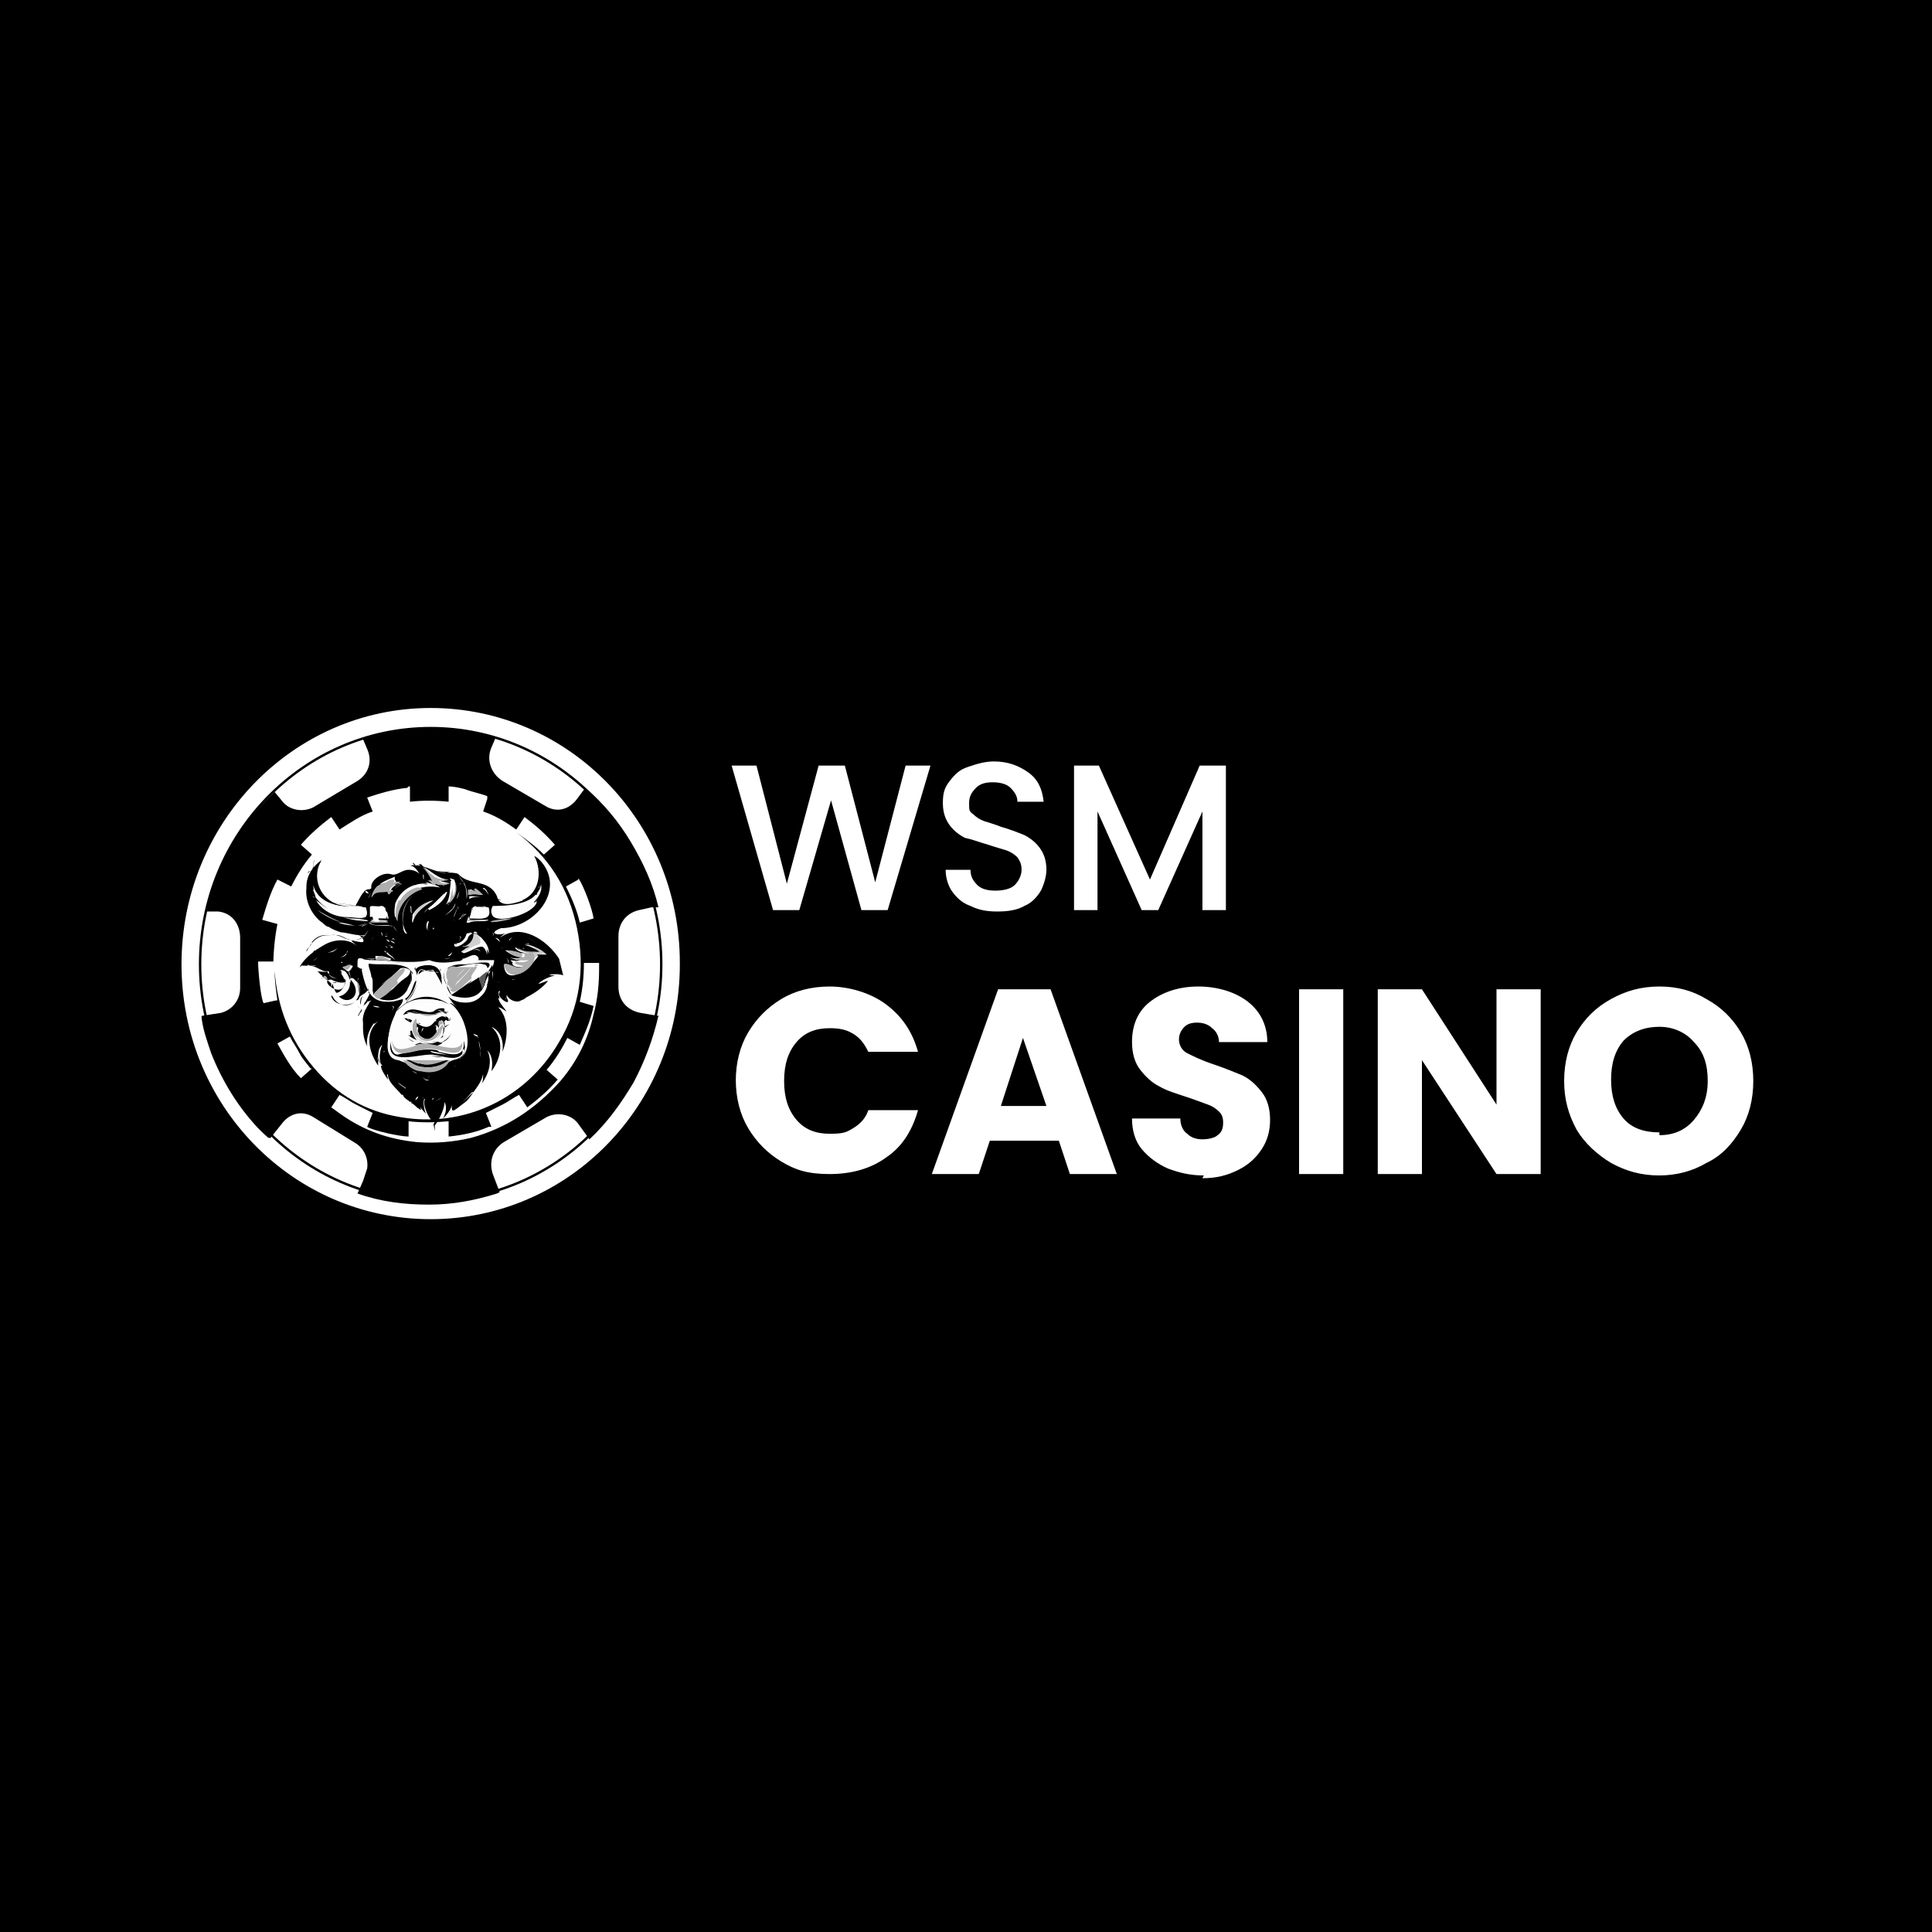 <svg width="400" height="400" viewBox="0 0 400 400" fill="none" xmlns="http://www.w3.org/2000/svg">
<rect width="400" height="400" fill="black"/>
<g clip-path="url(#clip0_9160_4276)">
<path d="M140.903 199.644C140.903 228.982 117.75 252.568 89.166 252.568C60.582 252.568 37.429 228.982 37.429 199.644C37.429 170.305 60.582 146.431 89.166 146.431C117.75 146.431 140.903 170.017 140.903 199.356V199.644Z" fill="white" stroke="black" stroke-width="0.3"/>
<path d="M102.886 247.103C98.312 248.542 93.739 249.405 88.88 249.405C83.735 249.405 78.875 248.829 74.016 247.103L75.159 244.515C75.445 243.652 75.731 242.789 76.017 241.926C76.303 239.913 75.445 237.899 73.73 236.749L64.869 231.284C62.583 229.845 60.01 230.421 58.295 232.722L56.008 235.598H55.722C55.722 235.886 53.436 233.585 53.436 233.585C49.148 228.983 46.004 223.805 43.717 218.052C42.86 215.464 42.002 213.163 41.716 210.574C41.716 210.382 41.812 210.286 42.002 210.286L45.718 209.711C48.005 209.136 49.72 207.122 49.72 204.534V194.179C49.72 191.302 48.005 189.001 45.146 188.714H42.574C43.431 184.687 44.861 181.235 46.29 178.071C48.862 172.894 52.578 168.004 56.866 163.977L58.295 165.703C59.724 167.716 62.583 168.292 64.869 167.141L74.016 161.676C76.303 160.238 77.16 157.649 76.017 155.06L75.159 153.047C84.306 150.171 93.453 150.171 102.6 152.759L101.743 154.773C100.599 157.362 101.743 160.238 104.029 161.676L112.89 166.853C115.177 168.292 117.75 167.716 119.465 165.415L121.18 163.114C124.896 166.278 128.04 170.017 130.612 174.332C133.185 178.647 135.186 182.961 136.329 187.851H134.9L132.327 188.426C129.755 189.001 128.04 191.015 128.04 193.891V204.246C128.04 207.122 129.755 209.136 132.613 209.711L136.043 210.286H136.329C135.186 215.176 133.471 219.778 131.184 224.093C128.612 228.407 125.753 232.434 122.037 235.886L119.751 232.722C118.321 230.708 115.463 230.133 113.176 231.284L104.315 236.461C102.028 237.899 101.171 240.488 102.028 243.077L103.458 246.816L102.886 247.103ZM84.306 163.114C81.448 163.402 78.59 164.265 76.017 165.128L77.16 168.004C74.588 168.867 72.587 170.305 70.3 171.743L68.585 169.155C66.299 170.88 64.012 172.894 62.297 174.907L64.584 176.921C62.868 178.934 61.439 181.235 60.296 183.536L57.438 182.098C56.008 184.687 55.151 187.563 54.293 190.44L57.438 191.302C56.866 194.179 56.58 197.343 56.58 200.219V199.069H53.436C53.436 201.082 54.007 206.835 54.579 207.698L57.152 207.122H57.438C57.152 205.109 56.866 203.095 56.866 201.082C57.438 208.56 60.01 215.176 64.869 220.929C69.729 226.681 75.731 230.133 82.877 231.284C96.026 233.585 108.889 227.544 115.749 215.751C120.036 208.56 121.18 200.507 119.465 192.165C117.75 183.824 113.462 177.208 106.888 172.319C108.889 173.757 110.889 175.195 112.605 176.921L114.891 174.907C112.89 172.606 110.889 170.88 108.603 169.155L106.888 171.743C104.887 170.305 102.6 168.867 100.028 168.004L100.885 165.415V164.84C99.456 164.265 97.741 163.977 96.312 163.402C95.168 163.114 94.025 162.827 92.882 162.827V165.991C90.023 165.703 87.451 165.703 84.878 165.991V162.827H84.592L84.306 163.114ZM101.171 233.297C98.598 234.448 95.74 235.023 92.882 235.31V232.147C89.737 232.434 87.165 232.434 84.592 232.147V235.31C82.877 235.31 77.446 234.16 76.017 233.297L77.16 230.421C76.017 229.845 74.874 229.27 73.73 228.695C72.587 228.12 71.444 227.257 70.3 226.681L68.585 229.27L70.586 230.708C75.445 234.16 80.591 235.886 86.307 236.461C90.023 236.749 93.739 236.461 97.455 235.598C104.887 233.585 110.889 229.558 116.035 223.805C119.465 219.778 121.751 215.176 122.895 209.999C123.752 206.835 124.038 203.671 124.038 200.507V199.356H120.894C120.894 202.233 120.608 204.821 120.036 207.41L122.895 208.273C122.323 211.149 121.18 213.738 120.036 216.327L117.464 214.888C116.32 217.19 114.891 219.491 113.176 221.504L115.463 223.517C113.462 225.819 111.461 227.544 109.174 229.27L107.459 226.681C106.316 227.257 105.173 228.12 104.029 228.695C102.886 229.27 101.743 229.845 100.599 230.421L101.743 233.297H101.171ZM64.298 221.216C63.44 220.066 62.583 219.203 62.011 218.052C61.439 216.902 60.582 215.751 60.01 214.601L57.438 216.039C58.867 218.628 60.296 221.216 62.297 223.23L64.584 221.216H64.298ZM119.751 182.098L117.178 183.536C118.321 185.837 119.465 188.426 120.036 191.015L122.895 190.152C122.609 188.138 120.894 183.536 119.751 181.81V182.098Z" fill="black"/>
<path d="M136.901 199.644C136.901 226.681 115.463 248.542 89.166 248.542C62.868 248.542 41.43 226.681 41.43 199.644C41.43 172.606 62.868 150.746 89.166 150.746C115.463 150.746 136.901 172.606 136.901 199.644Z" stroke="black" stroke-width="0.5"/>
<path d="M192.64 158.512L183.779 188.426H178.348L172.059 165.703L165.485 188.426H160.054L151.479 158.512H156.624L162.912 182.961L169.487 158.512H174.918L181.206 182.673L187.495 158.512H192.64ZM206.36 188.714C204.359 188.714 202.644 188.426 200.929 187.563C199.214 186.988 198.071 185.837 197.213 184.687C196.356 183.536 195.784 181.81 195.784 180.085H200.929C200.929 181.523 201.501 182.386 202.358 183.249C203.216 184.112 204.645 184.399 206.074 184.399C207.503 184.399 209.218 184.112 210.076 183.249C210.933 182.386 211.505 181.235 211.505 180.085C211.505 178.934 211.219 178.359 210.648 177.496C210.076 176.921 209.218 176.345 208.361 176.058C207.503 175.77 206.36 175.483 204.645 174.907C202.644 174.332 201.215 173.757 199.786 173.469C198.642 172.894 197.499 172.031 196.641 170.88C195.784 169.73 195.212 168.292 195.212 166.278C195.212 164.265 195.498 163.114 196.641 161.676C197.785 160.238 198.642 159.375 200.357 158.8C202.072 158.224 203.787 157.649 205.788 157.649C208.647 157.649 210.933 158.512 212.934 159.95C214.935 161.388 215.793 163.402 216.079 165.991H210.648C210.648 164.84 210.076 163.977 209.218 163.114C208.361 162.251 206.932 161.964 205.502 161.964C204.073 161.964 202.93 162.251 202.072 163.114C201.215 163.977 200.643 164.84 200.643 166.278C200.643 167.716 200.643 168.004 201.501 168.579C202.072 169.155 202.93 169.73 203.787 170.017C204.645 170.305 205.788 170.593 207.217 171.168C209.218 171.743 210.648 172.319 212.077 172.894C213.22 173.469 214.363 174.332 215.221 175.483C216.078 176.633 216.65 178.071 216.65 180.085C216.65 181.523 216.078 183.249 215.507 184.399C214.649 185.837 213.506 186.988 212.077 187.563C210.648 188.426 208.647 188.714 206.646 188.714H206.36ZM253.809 158.512V188.426H248.95V168.004L239.803 188.426H236.373L227.226 168.004V188.426H222.367V158.512H227.512L238.088 182.098L248.378 158.512H253.809ZM152.336 223.805C152.336 220.066 153.194 216.614 154.909 213.738C156.624 210.862 158.911 208.56 161.769 206.835C164.627 205.109 168.057 204.246 171.773 204.246C175.489 204.246 180.063 205.396 183.493 207.985C186.923 210.574 188.924 213.738 190.067 217.765H179.777C178.919 216.039 178.062 214.888 176.633 214.026C175.203 213.163 173.774 212.875 171.773 212.875C168.915 212.875 166.628 213.738 164.913 215.751C163.198 217.765 162.341 220.353 162.341 223.805C162.341 227.257 163.198 229.845 164.913 231.859C166.628 233.872 168.915 234.735 171.773 234.735C174.632 234.735 175.203 234.448 176.633 233.585C178.062 232.722 179.205 231.571 179.777 229.845H190.067C188.924 233.872 186.923 237.324 183.493 239.625C180.349 241.926 176.347 243.077 171.773 243.077C167.2 243.077 164.627 242.214 161.769 240.488C158.911 238.762 156.624 236.461 154.909 233.585C153.194 230.708 152.336 227.257 152.336 223.517V223.805ZM219.223 236.173H204.931L202.644 243.077H192.925L206.646 204.821H217.508L231.228 243.077H221.509L219.223 236.173ZM216.65 228.982L211.791 214.888L207.217 228.982H216.65ZM249.236 243.364C246.377 243.364 244.091 242.789 241.804 241.926C239.803 241.063 237.802 239.625 236.373 237.899C234.944 236.173 234.372 233.872 234.372 231.571H244.377C244.377 233.009 244.948 234.16 245.806 234.735C246.663 235.598 247.807 235.886 248.95 235.886C250.093 235.886 251.523 235.598 252.094 235.023C252.952 234.448 253.238 233.585 253.238 232.434C253.238 231.284 252.952 230.708 252.38 230.133C251.808 229.558 250.951 228.983 250.093 228.695C249.236 228.407 247.807 227.832 246.092 227.257C243.519 226.394 241.518 225.819 240.089 224.956C238.374 224.093 237.231 222.942 236.087 221.504C234.944 220.066 234.372 218.052 234.372 215.751C234.372 212.3 235.516 209.423 238.088 207.41C240.661 205.396 244.091 204.246 248.093 204.246C252.094 204.246 255.81 205.396 258.383 207.41C260.955 209.423 262.384 212.3 262.384 215.751H252.38C252.38 214.601 251.808 213.45 250.951 212.875C250.093 212.012 248.95 211.724 247.807 211.724C246.663 211.724 245.806 212.012 245.234 212.587C244.662 213.163 244.091 214.026 244.091 215.176C244.091 216.327 244.662 217.477 245.806 218.052C246.949 218.628 248.664 219.491 251.237 220.353C253.809 221.216 255.81 222.079 257.239 222.655C258.954 223.517 260.098 224.668 261.241 226.106C262.384 227.544 262.956 229.558 262.956 231.859C262.956 234.16 262.384 236.173 261.241 237.899C260.098 239.625 258.669 241.063 256.382 242.214C254.095 243.364 251.808 243.939 248.95 243.939L249.236 243.364ZM278.106 204.821V243.077H268.959V204.821H278.106ZM318.981 243.077H309.834L294.399 219.491V243.077H285.252V204.821H294.399L309.834 228.695V204.821H318.981V243.077ZM343.563 243.364C339.847 243.364 336.703 242.501 333.559 240.776C330.7 239.05 328.128 236.749 326.413 233.872C324.698 230.708 323.84 227.544 323.84 223.805C323.84 220.066 324.698 216.614 326.413 213.738C328.128 210.862 330.414 208.56 333.559 206.835C336.703 205.109 339.847 204.246 343.563 204.246C347.279 204.246 350.423 205.109 353.281 206.835C356.426 208.56 358.712 210.862 360.427 213.738C362.143 216.614 363 220.066 363 223.805C363 227.544 362.143 230.996 360.427 233.872C358.712 236.749 356.426 239.337 353.281 240.776C350.423 242.501 346.993 243.364 343.563 243.364ZM343.563 235.023C346.707 235.023 348.994 233.872 350.709 231.859C352.424 229.845 353.567 227.257 353.567 223.805C353.567 220.353 352.71 217.765 350.709 215.751C348.994 213.738 346.421 212.587 343.563 212.587C340.705 212.587 338.132 213.45 336.131 215.464C334.416 217.477 333.559 220.066 333.559 223.517C333.559 226.969 334.416 229.558 336.131 231.571C337.846 233.585 340.419 234.448 343.563 234.448V235.023Z" fill="white"/>
<path d="M94.311 186.988L93.739 188.426C94.025 188.138 94.311 187.563 94.597 186.988C94.311 189.289 91.167 189.864 90.023 191.59C90.881 189.289 94.025 188.426 94.311 186.125V186.988Z" fill="#DFDFDF"/>
<path d="M95.168 195.329C96.598 195.329 96.883 193.603 98.027 193.028C97.741 194.179 96.883 195.329 95.454 195.329H95.168Z" fill="#D6D6D6"/>
<path d="M110.604 196.192C111.461 195.905 112.604 197.055 113.462 197.63C112.033 197.055 110.604 198.206 109.746 199.356C110.318 198.206 111.175 198.206 109.746 197.343C110.318 197.343 111.175 196.768 111.747 197.055L110.318 196.192H110.604Z" fill="#CBCBCB"/>
<path d="M97.741 194.179V193.028C98.884 193.028 100.314 195.329 98.884 195.617H99.17C97.741 195.617 96.598 197.343 95.168 197.055C95.454 197.055 96.026 196.48 96.312 196.192C96.026 196.192 95.74 196.192 95.454 196.48C95.74 196.48 96.598 196.192 96.883 195.905C96.026 195.905 95.74 196.192 95.454 195.905C96.312 195.617 97.169 195.042 97.741 194.179Z" fill="#D0D0D0"/>
<path d="M102.314 200.507C102.314 200.507 101.743 200.507 101.457 200.794C101.743 200.794 102.028 200.794 102.314 200.507Z" fill="#E1E1E1"/>
<path d="M85.45 189.289C86.021 188.138 86.879 187.276 88.308 186.7C88.308 186.7 88.594 186.7 88.88 186.988C87.451 187.851 86.021 189.001 85.736 190.727V189.001L85.45 189.289Z" fill="#D0D0D0"/>
<path d="M87.165 184.112C87.165 183.249 86.307 184.112 86.022 183.824C86.879 183.536 88.022 183.536 88.88 183.536H88.308C89.166 183.536 90.595 184.112 91.452 184.399H87.451L87.165 184.112Z" fill="#D1D1D1"/>
<path d="M88.594 187.276C87.451 186.7 89.166 186.7 89.451 186.7C89.166 186.988 88.88 187.276 88.594 187.276Z" fill="#D8D8D8"/>
<path d="M100.885 201.082C100.885 202.233 100.028 203.958 99.742 205.109C99.17 202.808 98.312 202.808 100.885 201.082Z" fill="#585858"/>
<path d="M115.749 198.493C113.176 194.466 107.745 191.015 103.458 194.179C104.029 193.604 104.315 193.316 105.173 193.028C103.458 193.891 100.599 193.316 103.744 192.165C110.604 192.165 117.178 184.399 112.033 178.359C111.461 177.784 111.175 177.496 110.604 177.208C112.319 180.372 111.747 184.975 108.031 186.413H108.317C106.602 186.988 103.458 188.138 102.886 185.55C101.171 181.811 97.169 183.536 94.882 180.948C94.311 180.66 93.168 180.66 92.31 180.66C89.737 180.66 87.451 178.647 84.878 179.222C85.736 179.222 86.307 180.085 86.879 180.948C86.307 180.372 85.45 180.085 84.592 180.085C83.163 180.085 82.02 181.523 80.876 180.948C80.876 180.948 82.02 181.523 81.448 181.235C79.733 180.085 76.589 182.098 76.875 183.824C76.875 183.824 76.875 184.112 76.303 184.112C75.16 184.112 74.302 186.413 73.73 187.276C73.73 187.851 72.587 187.276 72.015 187.563C67.442 187.563 64.584 183.249 66.013 179.222L66.584 178.071C64.869 179.222 63.44 181.235 63.44 183.536V183.249V183.824C63.154 186.413 64.298 189.001 66.299 190.727C66.87 191.015 67.442 191.878 68.014 191.878C67.728 191.59 66.299 190.44 66.013 190.152C66.584 190.727 67.442 191.302 68.014 191.878C68.871 192.453 69.729 192.741 70.586 193.028C71.444 193.028 73.445 193.604 74.302 193.604H75.731C75.731 193.891 74.302 193.604 74.016 193.604C74.874 193.604 76.017 195.329 74.588 195.042C72.587 194.754 72.015 194.179 74.016 195.905C72.015 194.179 69.157 194.466 67.156 195.617C65.155 196.768 63.154 198.206 62.011 200.219C63.154 199.356 64.584 199.356 65.727 198.206C64.869 199.356 63.154 199.069 62.583 199.931H63.726V199.644C64.012 200.219 64.869 199.644 65.441 199.931H64.012C65.155 199.931 66.299 200.794 67.156 201.082H67.728C67.728 201.37 65.727 201.082 65.727 201.082L66.584 201.945H67.442C65.441 201.657 68.299 203.095 68.585 203.671V204.821V206.259C68.585 205.972 68.585 204.821 68.585 206.259C69.157 208.273 72.587 208.561 73.73 207.122C71.444 209.711 67.442 206.835 68.871 203.671C70.3 209.711 76.017 206.547 72.587 202.808V203.383C72.015 203.383 72.015 202.233 72.587 202.233C72.301 202.233 72.015 202.808 72.301 203.095C72.301 202.52 72.873 202.233 73.445 202.808C73.445 202.808 73.159 202.52 72.873 202.52C73.445 202.52 73.445 203.095 73.73 203.095C74.588 203.671 74.588 205.109 74.302 206.259C74.302 205.397 74.302 203.958 73.73 203.095C74.588 204.246 74.588 205.972 73.73 207.122C73.73 207.122 74.016 207.122 74.302 206.835C74.302 206.835 74.302 206.547 74.588 206.259C75.445 205.684 76.589 205.109 76.303 203.958V205.109V205.684C77.16 204.821 75.731 207.41 75.445 207.698C75.445 207.698 75.445 207.985 75.16 208.273C75.16 208.273 76.017 207.698 76.017 207.41L76.875 207.122L76.303 207.698C76.303 207.698 77.16 207.41 76.875 207.122C76.017 208.273 74.874 209.999 75.16 211.725V211.437V212.012V212.587V213.163V212.875C75.16 214.313 75.445 215.464 76.017 216.614C75.731 214.601 76.589 212.875 77.732 211.437C77.732 211.437 77.446 211.437 77.446 212.012L78.304 211.437C75.445 213.738 76.303 217.765 78.304 220.641C78.304 219.203 78.018 217.19 79.161 216.327C78.59 217.477 78.304 219.778 79.161 220.641H78.876C78.876 221.504 79.733 222.655 80.305 223.518C80.305 222.942 80.019 222.367 80.019 221.792V222.655L80.305 222.367C80.305 224.093 82.02 225.243 83.163 226.681H83.449C83.449 227.257 84.592 227.832 84.878 228.12H85.164V228.407C85.45 228.407 86.022 228.983 86.307 229.27L87.165 229.845C87.165 229.558 86.879 228.695 86.593 228.407C86.593 226.969 86.593 227.257 86.022 227.832C86.022 227.449 86.212 227.161 86.593 226.969C86.022 228.407 87.451 229.845 88.308 230.708C87.737 230.133 87.451 227.257 88.022 227.544C87.165 228.695 89.452 233.009 90.023 232.147C90.023 232.147 90.023 232.434 89.737 232.722L90.023 234.16V233.009C91.453 231.284 93.739 225.531 90.023 228.12C90.881 227.544 91.453 226.969 92.024 228.12C92.596 229.27 92.31 230.421 91.738 231.571C92.882 230.421 93.739 229.27 93.739 227.544C93.168 230.996 93.739 230.133 96.026 228.407C96.883 227.832 97.455 226.969 98.027 226.106C95.454 228.407 94.311 229.845 97.741 226.106C98.313 224.956 99.456 223.805 99.742 222.655C99.17 223.805 98.313 224.956 97.741 226.106H98.027C98.884 224.956 99.742 223.805 100.028 222.367C100.028 222.942 100.028 223.805 99.742 224.38C101.171 222.367 102.029 219.778 100.885 217.477C102.029 218.628 102.029 220.354 101.743 221.792C103.744 219.203 104.601 215.176 101.743 212.587C103.744 213.45 104.315 215.751 104.029 217.765C105.173 214.888 105.459 210.862 103.172 208.561C103.744 208.561 104.315 209.136 104.887 209.423C104.315 208.561 103.172 207.41 103.172 206.547L103.458 206.835C103.458 206.547 102.886 205.397 103.458 205.109V205.972V205.397C102.6 206.259 105.459 208.273 105.173 207.122C105.173 207.122 104.887 206.547 104.887 206.259C104.887 206.835 104.315 207.122 104.887 207.122C104.315 207.122 104.887 206.547 104.887 206.259V205.972C105.459 207.122 106.888 207.698 108.031 207.122H107.174C107.745 207.122 108.317 207.122 108.889 206.547C108.889 206.547 108.603 206.547 108.317 206.259C108.317 206.259 108.603 206.547 108.889 206.547C110.604 205.684 112.319 204.534 113.462 203.095C112.89 203.095 112.033 203.671 111.461 203.671C112.319 202.808 113.748 202.233 114.891 201.945C112.033 201.945 115.463 201.37 116.606 201.945L115.749 198.493ZM105.459 194.466C107.174 193.028 110.032 193.891 111.175 195.617C110.032 193.891 106.602 192.741 105.459 194.754V194.466ZM108.603 196.48C108.603 196.48 108.031 196.48 108.031 195.905C108.031 196.48 108.317 196.192 108.603 196.48ZM104.029 196.192C104.601 196.192 105.173 195.617 105.459 195.042C105.173 195.617 104.029 196.768 103.458 195.905C103.458 195.905 103.458 196.192 104.029 196.192ZM98.598 198.781H95.168H95.74V198.493C96.883 198.493 98.313 196.768 99.17 198.493H98.884L98.598 198.781ZM90.023 192.165C89.452 192.741 89.452 192.165 90.023 191.59C89.737 191.878 89.452 192.453 90.023 192.165ZM88.594 193.028V192.453V193.316V193.028ZM88.594 188.138L87.737 189.001C88.594 187.851 90.023 187.276 90.881 186.125C90.881 186.125 90.595 186.413 90.595 186.7L91.167 186.125C91.738 185.837 92.024 184.975 92.31 184.687H92.596C92.024 186.413 90.595 187.563 88.88 188.426L88.594 188.138ZM85.164 189.001C84.878 188.714 85.164 187.851 84.878 187.563C85.45 187.563 84.878 188.714 85.45 189.289C86.307 187.851 88.022 186.7 89.737 186.413C88.022 187.563 86.022 188.714 85.45 191.015C85.164 191.015 85.45 189.577 85.45 189.001H85.164ZM83.449 191.302C82.877 188.714 84.306 185.262 87.165 184.687C83.735 185.262 82.306 190.727 84.306 193.316C83.449 193.316 83.449 191.878 83.449 191.302ZM87.737 184.687H87.165C87.451 184.687 88.022 184.687 88.594 184.399H88.022L87.737 184.687ZM88.88 189.001C89.166 189.001 89.737 189.001 89.452 189.577C89.737 189.001 89.452 189.001 88.88 189.001ZM88.88 190.727V190.152C88.88 190.727 88.022 193.028 88.88 192.453C88.308 193.028 88.022 191.302 88.594 190.727H88.88ZM90.023 191.878C90.881 189.577 94.311 189.001 94.311 186.125C94.311 186.7 93.739 187.851 93.453 188.426C93.739 188.138 94.025 187.563 94.311 186.988C95.454 187.851 93.739 189.289 94.025 190.44C93.739 191.878 95.454 192.741 95.454 193.891C95.454 192.741 93.739 191.878 94.025 190.152C93.739 189.001 95.454 187.851 94.311 186.988C94.025 189.001 91.453 189.577 90.023 191.015H89.737L90.023 191.878ZM96.026 182.673C96.598 183.824 96.883 184.975 96.598 186.125C96.598 184.975 96.598 183.824 96.026 182.961V182.386V182.673ZM97.169 185.55C98.027 185.55 99.456 185.55 100.313 186.125C99.456 185.55 98.027 185.55 97.169 186.125V185.55ZM101.457 187.276H103.172C102.6 186.7 101.171 187.851 101.171 186.7V187.276H101.457ZM94.311 195.042C93.739 195.617 95.168 195.617 94.311 195.329C95.454 195.329 96.312 194.466 96.598 193.316C96.598 193.316 97.169 193.028 97.169 193.316C97.169 192.741 97.741 193.316 98.027 193.316C98.027 192.741 98.598 192.741 98.884 193.316C98.313 193.028 97.169 193.316 96.883 194.179C96.883 195.042 94.025 196.768 94.025 195.617L94.311 195.042ZM95.74 193.891C94.882 192.453 94.311 191.302 94.311 189.577C95.454 188.426 94.597 187.563 94.311 186.413C94.311 186.988 94.597 187.276 94.882 187.851C95.168 189.001 93.453 189.577 94.311 190.727C93.453 192.453 97.169 194.179 94.311 195.042C94.597 195.042 95.74 194.466 95.168 193.891H95.74ZM95.168 183.824C95.168 184.687 94.882 185.55 94.597 186.125C94.597 185.55 95.168 184.687 95.168 184.112V183.824ZM101.171 187.851C102.029 191.015 99.17 189.864 97.169 190.152C97.741 189.001 98.027 186.413 97.741 189.001V188.138C98.027 187.276 100.028 187.563 100.885 187.851H101.171ZM97.169 191.015H96.598C96.883 190.152 97.169 189.001 97.455 187.851C96.026 191.878 98.313 190.152 101.171 190.44C100.599 191.015 98.313 190.44 97.169 191.015ZM95.454 189.864C95.454 189.577 96.026 189.289 96.026 189.001C96.026 189.289 95.74 189.577 95.454 189.864C96.026 189.864 96.026 189.001 96.598 189.289C96.312 189.289 96.026 189.577 95.74 189.864H95.454ZM94.882 190.44L95.454 189.864V190.152L94.882 190.44ZM94.882 189.577C94.882 189.577 95.454 188.714 95.454 188.426C95.454 188.426 95.168 189.577 94.597 189.577H94.882ZM96.883 188.714C96.883 188.714 96.598 188.714 96.598 189.001C96.598 189.001 96.883 189.001 96.883 188.714ZM98.313 187.563C103.172 187.563 98.313 188.138 98.313 187.563ZM97.455 186.7C96.883 186.7 96.883 186.988 96.598 187.563C96.598 187.276 96.598 186.7 97.455 186.7ZM95.74 183.824C96.312 185.837 95.74 188.138 95.168 189.864C95.74 188.138 96.598 185.837 95.74 183.824ZM99.742 193.604H100.028C99.456 193.316 100.028 194.179 99.742 193.604ZM97.741 197.055C98.027 196.48 99.17 196.192 99.456 197.055C99.17 196.48 98.027 196.48 97.741 197.055ZM98.884 197.63C99.456 198.493 101.171 198.781 102.029 197.63C101.171 198.493 99.456 198.206 98.884 197.63ZM100.599 197.918C100.599 197.918 100.599 198.206 100.885 197.918H100.599ZM101.171 192.453C100.885 192.453 100.885 192.165 101.171 192.453ZM94.882 196.768C95.168 196.48 94.882 195.905 95.454 195.905C94.882 195.905 94.597 197.055 95.168 197.343C95.168 197.343 94.597 197.055 95.168 196.768H94.882ZM95.454 197.055C95.74 196.768 96.312 196.48 96.598 196.192C96.312 196.192 96.026 196.192 95.74 196.48C96.026 196.48 96.883 196.192 97.169 195.905C96.312 195.905 96.026 196.192 95.74 195.905H96.312C97.455 195.329 98.027 194.466 98.027 193.316H98.598C99.742 194.179 101.457 195.617 101.171 197.63V197.343C100.313 194.466 97.741 197.055 96.026 197.343L95.454 197.055ZM95.454 182.961C95.454 182.961 95.168 183.249 95.168 182.961H95.454ZM92.024 198.493C92.31 198.493 92.882 198.493 93.168 198.206C93.168 198.493 91.738 198.781 91.738 198.206C91.738 198.206 91.738 198.493 92.024 198.493ZM92.882 197.918C92.31 197.918 94.025 197.343 93.453 196.768C93.739 197.055 93.453 197.918 92.882 197.918ZM91.453 199.069H91.167C93.168 199.069 95.74 197.918 97.455 197.343C95.454 197.63 93.453 199.356 91.453 198.781V199.069ZM101.743 200.794C101.743 200.794 102.314 200.794 102.6 200.507C102.6 200.507 102.029 200.794 101.743 200.794ZM102.6 194.179C102.886 194.179 103.458 194.466 103.458 195.042C103.172 194.466 102.029 194.179 102.029 193.028C102.314 193.316 102.029 193.891 102.6 194.179ZM102.886 191.878C100.885 191.878 102.886 191.878 103.458 191.878H102.886ZM106.03 190.152C106.03 190.152 100.885 191.302 101.743 190.727C102.314 190.727 105.459 190.44 106.03 190.152ZM112.319 180.372C112.89 180.372 113.176 180.372 113.462 180.948C113.462 180.372 112.89 180.085 112.319 180.372ZM111.461 183.824C111.461 183.824 111.747 183.536 111.747 183.249C111.747 183.249 111.747 183.824 111.461 183.824ZM111.747 184.112C111.747 184.112 112.033 183.249 112.033 182.961C112.033 185.262 110.318 186.988 108.603 188.138C109.46 187.851 110.318 187.276 111.175 186.413C110.032 189.577 99.742 191.878 102.029 187.563C103.744 187.563 108.889 187.563 110.89 185.262H111.175V184.975L111.747 184.112ZM101.457 185.55C102.029 186.413 103.172 186.125 103.744 186.413C103.172 185.837 102.029 186.413 101.457 185.55C101.457 185.55 100.885 185.262 100.885 184.687C100.885 184.975 101.171 185.55 101.457 185.837V185.55ZM100.028 183.824C100.599 183.824 100.885 184.687 101.171 185.262C100.885 184.975 100.313 183.824 100.028 184.112V183.824ZM97.169 184.399C97.169 183.824 98.027 184.399 98.598 184.687C97.169 182.961 99.742 185.262 100.028 185.262C99.17 185.262 98.313 184.975 97.169 185.262V184.112V184.399ZM94.882 180.948C95.168 181.523 95.454 182.098 96.026 182.673C95.454 182.386 95.168 181.523 94.882 180.948ZM94.025 182.098C94.882 184.112 94.025 186.125 92.31 187.276C93.168 186.125 93.168 184.112 93.168 183.249C93.168 183.824 92.882 183.824 93.168 183.824V183.536V185.262V184.399C93.168 183.536 93.453 182.673 93.168 181.811L94.025 182.098ZM93.453 182.386C93.453 182.386 93.453 182.098 93.168 182.098V182.386H93.453ZM90.595 180.372C91.453 180.372 92.31 180.66 93.168 180.372C92.31 180.948 91.167 180.66 90.595 180.372ZM86.022 179.222C86.022 179.222 85.45 178.934 85.45 178.647C85.736 178.647 86.022 179.222 86.307 179.222H86.022ZM86.593 178.934C87.737 179.509 88.594 181.523 89.737 182.386L89.166 181.523C88.594 180.66 88.022 179.509 87.165 179.222C89.166 180.085 90.881 182.386 93.453 182.098C92.882 182.098 92.31 182.098 91.738 182.386H91.167C91.738 182.673 92.596 182.673 93.168 182.961H93.739H91.167H92.024C92.024 183.536 91.738 183.249 91.453 183.249H92.024C91.167 183.249 90.023 182.673 89.166 181.811C89.166 181.811 89.737 181.811 89.737 182.098C89.166 180.948 88.022 179.797 87.165 178.934H86.593ZM87.737 181.235V182.098C87.451 181.811 87.737 181.235 87.451 180.948L87.737 181.235ZM86.022 183.249C86.307 183.249 86.593 182.673 87.165 182.673H86.593H88.308C89.166 182.961 90.595 183.249 91.167 183.824H90.595H91.453C86.879 182.673 82.02 185.262 82.02 190.152C81.734 189.577 81.162 188.714 81.162 187.851C81.162 188.426 81.162 189.001 81.734 189.577C81.162 185.55 84.592 182.673 88.308 182.961H88.594C87.737 182.386 86.307 182.098 85.45 182.961L86.022 183.249ZM80.876 198.781C80.019 198.781 78.59 198.781 77.732 198.493V197.918H79.447C79.733 198.206 82.02 198.781 80.876 198.493V198.781ZM75.445 198.493H74.874H77.732C77.16 198.781 76.303 198.493 75.445 198.493ZM76.017 197.63C76.589 197.918 77.16 197.63 77.446 197.63H76.017ZM75.445 192.165C75.827 192.165 75.827 192.165 75.445 192.165ZM76.303 190.727C74.588 190.727 72.587 190.44 70.872 189.864C72.587 190.44 74.874 189.864 76.303 190.727ZM76.303 185.837L76.875 184.687C76.875 184.687 76.303 186.125 76.303 185.837ZM78.59 182.098H79.447C78.876 182.098 78.59 181.811 78.018 182.098H78.59ZM79.733 182.961C79.161 182.961 78.304 182.961 78.018 183.536C78.59 183.249 79.161 182.961 80.019 182.961H79.733ZM82.02 186.7C82.02 186.7 82.02 186.413 82.306 186.125C82.02 186.7 81.734 187.276 81.734 187.851C81.734 187.563 81.734 186.988 82.02 186.7ZM82.591 184.975V185.262V184.687V184.975ZM81.162 188.426C80.876 188.426 81.162 187.851 80.591 187.851C80.591 187.851 80.591 188.426 81.162 188.426ZM76.589 187.563V187.851C76.589 187.276 78.304 187.851 78.876 187.563C79.733 187.563 79.733 188.138 79.733 188.714C79.733 188.714 79.733 186.988 79.733 187.851C79.733 186.988 80.305 191.878 79.733 189.289C80.591 190.727 77.446 189.577 76.589 189.864C76.589 189.289 76.589 187.851 76.589 187.563ZM80.305 186.7C79.733 186.413 77.732 186.7 76.875 186.7H80.305ZM76.875 190.44C77.16 190.44 80.305 190.44 80.305 190.727C79.733 190.727 76.589 191.015 76.875 190.44ZM78.59 186.7H80.591H76.875H78.59ZM76.589 191.015C77.732 192.165 80.305 191.015 81.448 191.878C80.305 191.302 77.732 192.165 76.303 191.015H76.589ZM81.734 198.781C81.162 197.918 80.019 197.918 79.733 196.768C80.305 197.63 81.448 197.918 81.734 198.781ZM78.59 197.918C79.161 197.918 80.305 198.206 81.162 198.493C80.591 198.493 79.447 197.63 78.59 197.918ZM79.733 196.768C78.876 196.192 77.446 195.329 76.589 196.768C77.732 195.329 79.447 197.055 80.591 197.343C80.305 197.343 79.733 197.343 79.447 196.768H79.733ZM79.733 195.042C80.019 195.617 80.591 195.617 81.162 195.905C79.447 195.617 79.161 193.604 78.876 193.028C79.447 193.028 78.876 194.754 79.733 195.042ZM80.305 193.891H79.733C79.733 193.604 80.305 193.891 80.305 193.891ZM79.733 195.905C79.733 195.905 80.019 195.905 80.305 196.192C80.305 196.192 80.019 196.192 79.733 195.905ZM80.876 195.905H80.591C80.591 195.905 81.162 195.905 81.448 196.192H80.876V195.905ZM80.591 195.042C80.591 195.042 80.019 194.754 80.019 194.466L80.591 194.754V195.042ZM80.876 194.754C80.876 194.754 81.734 195.042 81.734 195.329C81.734 195.329 80.876 195.042 80.876 194.754ZM81.448 194.179C81.448 194.179 80.591 193.604 81.162 193.316H79.733C81.162 193.028 80.876 194.466 82.02 194.466H81.162L81.448 194.179ZM80.876 191.59C79.733 191.878 78.304 191.59 77.16 191.59C78.304 191.59 80.019 191.878 81.162 191.59H80.876ZM77.446 193.891C77.446 193.891 76.875 194.466 76.875 194.754C76.875 194.466 77.16 194.179 77.446 193.891ZM82.306 193.028C82.02 192.741 81.734 192.165 81.448 191.878C81.734 191.878 82.02 192.741 82.306 193.028ZM81.734 182.098H83.735C83.163 181.811 82.306 181.811 81.734 182.098C81.734 182.098 82.306 182.673 81.734 182.673H83.163C82.591 182.673 82.02 182.673 81.734 183.249C82.306 183.249 82.591 182.673 83.163 182.961C82.306 182.961 81.162 183.536 80.876 184.399C81.162 184.112 81.162 184.399 81.448 184.399C81.734 183.824 83.163 182.673 83.449 183.249C83.163 182.673 81.448 184.112 81.162 184.687V184.399C81.162 184.399 80.591 185.262 80.305 184.687C80.591 184.687 77.732 183.824 77.16 185.262C77.732 182.961 79.733 182.386 81.734 181.523V182.098ZM76.589 183.249V183.536C76.589 183.536 76.589 182.961 76.589 183.249ZM75.731 184.399C75.731 184.399 76.303 184.687 76.303 184.975C76.303 184.975 75.445 184.975 75.731 184.399ZM69.443 186.988C71.444 186.988 75.445 188.138 76.303 186.988C75.445 188.138 71.158 186.988 69.157 186.988H69.443ZM65.441 184.687C66.87 186.988 70.014 187.851 72.301 187.563H71.73C72.587 187.563 74.302 187.276 75.445 187.563C74.588 187.276 70.872 187.563 73.445 187.563C75.445 187.563 75.731 187.851 75.731 189.864C72.301 189.864 67.442 189.864 65.441 186.413C66.299 186.988 67.156 187.851 68.014 188.138C66.87 187.563 66.013 186.7 65.155 185.55C65.155 186.413 64.298 184.975 64.298 184.975C64.298 185.55 64.869 185.55 65.155 185.837C65.727 185.837 64.584 184.112 64.584 183.536C64.584 183.824 64.584 184.112 65.155 184.399L65.441 184.687ZM64.298 180.372C64.012 180.372 63.726 180.372 63.726 180.948C63.726 180.372 64.869 180.372 64.869 179.509C64.869 178.934 64.869 178.647 65.155 178.071C64.584 178.647 65.155 179.797 64.298 180.372ZM72.873 191.59C72.015 191.59 70.872 191.302 70.014 191.015C71.158 191.015 72.301 191.302 73.445 191.59H72.873ZM74.588 191.59C71.73 191.59 68.299 190.44 65.727 188.426C68.585 190.152 73.159 192.741 76.017 191.015C75.731 191.302 74.874 191.59 74.588 191.59ZM74.874 191.878C74.874 191.59 76.017 191.302 76.589 191.302C76.017 191.302 75.445 191.59 74.874 191.878ZM69.729 193.604C70.872 193.604 72.015 194.754 73.159 194.754C71.73 194.754 70.3 193.316 68.585 193.604H69.729ZM68.014 193.604H68.871H67.728H68.014ZM64.584 195.042C64.584 195.905 63.44 196.192 63.44 197.055C67.442 189.001 73.159 198.493 76.303 192.453C74.016 197.918 68.014 190.727 64.584 195.042ZM72.301 201.37C72.301 200.507 73.445 200.507 73.159 199.644C73.159 200.507 72.301 200.507 72.301 201.37ZM70.014 202.52C69.157 202.52 68.585 202.52 68.014 201.657C68.585 202.233 69.157 202.52 70.014 202.52ZM69.729 203.383H68.871C68.871 203.383 69.443 203.671 69.729 203.383ZM72.301 197.918C72.301 198.206 71.158 199.356 70.586 199.356H70.872H68.585C70.014 199.644 71.73 199.356 72.301 198.206V197.918ZM71.444 199.356C71.444 199.356 70.586 199.644 70.586 199.931L71.444 199.356ZM69.157 200.219C69.729 200.219 70.3 200.219 70.872 199.644C70.872 199.644 71.158 199.644 71.158 199.356C70.872 199.931 69.729 200.219 69.157 200.219ZM70.872 199.356H70.586L70.872 199.069V199.356ZM71.73 197.343C71.73 197.918 70.872 198.206 70.3 198.206C70.872 198.206 71.73 197.63 72.015 196.768V197.055L71.73 197.343ZM71.73 197.055C70.872 197.63 69.729 198.206 68.585 198.206C70.014 198.206 71.158 197.63 72.015 196.768H71.73V197.055ZM68.871 197.055C66.299 197.63 69.157 197.055 70.014 196.192C69.729 196.48 69.443 196.768 68.871 197.055ZM65.441 196.768C65.441 196.768 64.869 196.768 64.869 197.055C64.869 197.055 65.727 196.768 65.441 196.48V196.768ZM68.014 201.082C68.014 201.082 68.299 201.37 68.014 201.657L67.728 201.082H68.014ZM72.301 199.644C72.301 199.644 71.444 199.931 71.444 199.644C71.444 199.931 72.015 199.644 72.301 199.644ZM64.012 197.63H63.726H64.869H64.012ZM66.013 199.069C65.727 199.069 65.441 198.781 65.155 198.781C65.727 199.069 66.584 199.356 67.156 199.931C66.87 199.644 66.584 199.069 66.013 199.069ZM66.87 201.945C66.584 201.945 66.87 202.52 66.584 202.808C66.584 202.52 66.87 202.233 66.87 201.945ZM71.444 203.383C70.872 207.122 65.727 202.808 68.585 202.808C69.157 203.095 69.729 203.383 70.586 203.383H69.729C70.3 203.383 72.301 203.671 71.444 202.808V203.383ZM71.158 202.52C70.586 203.958 72.015 201.657 70.014 202.233C70.3 202.233 71.158 202.233 71.158 202.52ZM72.015 201.082C71.73 201.082 71.444 200.507 71.158 200.507H71.444C72.873 199.356 73.73 199.931 72.301 201.082H72.015ZM72.587 202.52C72.587 201.945 72.015 201.37 72.301 201.082C72.301 201.37 72.873 203.095 72.587 202.52ZM74.302 202.233C74.302 202.52 74.016 203.095 73.73 203.383C74.016 203.383 74.016 202.233 74.588 202.233H74.302ZM74.588 200.507C74.588 200.507 75.16 200.507 75.16 200.794C75.16 200.794 74.588 200.794 74.588 200.507ZM75.445 205.684C76.017 205.397 75.445 205.109 75.445 204.534C75.731 205.109 75.445 205.397 75.445 205.972V205.684ZM74.588 207.698C74.588 207.122 74.588 206.547 75.16 206.259C74.588 206.835 74.874 207.698 74.588 207.985V207.698ZM74.302 210.286C74.302 209.711 75.16 209.423 74.874 208.848C74.493 208.848 74.207 208.656 74.016 208.273C74.302 208.561 74.302 208.848 74.874 208.848C74.874 209.136 73.73 210.574 74.302 210.286ZM75.731 209.136C75.445 209.136 75.16 209.423 74.874 209.711C74.874 209.711 75.445 209.136 75.731 209.136ZM76.875 206.835C76.589 205.972 76.017 204.821 75.731 203.671C76.017 204.821 76.589 205.972 76.875 207.122V206.547V206.835ZM88.308 222.367H89.166H88.022H88.308ZM93.739 221.216C93.739 221.216 94.025 220.641 94.311 220.641C94.311 220.641 93.739 220.929 93.739 221.216ZM78.304 219.203V219.778C78.304 219.778 78.018 218.915 78.304 218.915V219.491V219.203ZM77.16 208.273C77.732 208.273 78.304 208.273 78.59 208.561C78.018 208.561 77.732 208.561 77.16 208.273ZM81.162 208.273C82.02 208.273 81.162 209.136 81.162 209.423C81.162 209.136 81.734 208.561 81.162 208.273ZM80.019 219.203C80.019 218.915 78.876 217.19 79.733 217.765C78.876 217.765 79.733 218.915 80.019 219.203ZM88.88 223.518C88.308 224.093 87.737 223.23 87.451 222.942C88.308 223.805 88.88 223.805 89.737 222.942L88.88 223.518ZM88.88 222.942H88.594C88.594 222.942 89.737 222.655 90.023 222.367C90.023 222.367 89.166 222.655 88.88 222.655V222.942ZM86.879 222.367C86.593 222.655 85.736 221.792 85.164 221.792C85.736 221.792 86.307 222.079 86.593 222.655L86.879 222.367ZM80.019 217.477C80.305 214.601 80.876 211.725 81.734 209.136C80.876 211.437 80.305 214.601 80.019 217.477ZM78.876 220.641C78.876 220.066 78.018 219.491 78.304 218.915C78.304 219.491 78.876 220.066 78.876 220.641ZM84.021 225.531H84.306C83.735 225.243 82.877 224.668 82.306 224.093C82.877 224.38 83.449 224.956 84.021 225.243V225.531ZM89.166 227.832V228.12C89.166 228.12 89.452 227.544 89.737 227.257V227.544L89.166 227.832ZM88.88 227.832C89.452 227.544 89.737 226.969 89.737 226.106C89.737 227.544 88.022 228.695 87.451 226.969C87.737 227.544 88.022 228.12 88.88 227.832ZM93.453 224.38C94.882 223.805 96.312 221.792 97.169 220.354C96.312 221.792 94.882 223.518 93.453 224.38ZM98.884 214.601C98.598 214.601 98.027 214.313 98.027 214.026C98.027 214.026 98.598 214.313 98.884 214.313C98.598 214.313 99.17 214.601 98.884 214.888V214.313V214.601ZM99.456 217.477C98.599 213.45 99.742 216.902 99.456 218.915V217.477ZM99.742 214.601C100.313 215.464 99.742 216.902 99.742 217.765C100.028 216.614 100.313 215.176 99.742 214.313V214.601ZM100.885 203.958C100.028 208.561 92.31 208.848 91.738 203.958V203.383C91.738 203.095 91.453 202.233 91.453 201.657V203.095C91.167 202.233 91.453 201.082 91.167 200.507V201.657C92.024 199.356 86.593 199.356 86.022 200.794V200.219C85.45 200.219 86.022 201.082 86.022 201.37V202.233C86.022 203.671 86.307 199.931 87.737 200.794C86.307 200.507 86.879 202.52 86.022 202.808V203.095C85.45 203.958 85.164 206.259 83.735 206.835H84.021V207.41C85.164 206.547 86.022 205.397 86.307 203.958C86.022 203.958 86.307 202.808 86.307 202.233C86.307 202.808 86.022 203.671 86.307 203.958C86.307 200.219 88.594 201.082 89.737 200.794C91.453 203.095 92.31 206.547 94.882 208.848C94.882 208.848 93.453 207.41 93.168 207.698C96.026 209.423 98.599 217.19 95.168 219.203C92.31 219.203 90.309 222.942 86.879 221.504C84.878 219.778 80.305 219.778 80.305 216.902C80.305 212.012 82.02 206.835 87.737 206.835C89.166 206.835 90.881 207.122 92.024 207.41H91.738L93.168 207.985C92.31 207.122 91.167 206.547 90.023 206.259C88.308 205.972 86.593 206.259 85.164 206.835C84.021 207.41 83.163 208.273 82.02 209.136C82.591 208.561 83.449 207.698 83.449 206.835C77.446 208.561 76.017 206.259 74.874 200.794C74.874 200.794 74.302 200.219 74.016 200.219V198.493V199.644C74.016 198.493 74.016 198.206 75.16 198.493C75.16 199.069 80.591 198.781 80.305 199.069H81.162C82.591 199.644 86.307 199.356 88.308 199.069C89.737 199.069 91.167 199.931 92.596 199.644C94.311 199.644 96.026 199.069 97.741 199.069H102.029H100.599C103.458 198.781 100.885 200.794 100.599 202.233C100.599 202.52 100.028 204.534 99.742 204.821C100.028 204.821 100.313 203.671 100.599 203.383L100.313 204.246L100.885 203.958ZM90.309 201.082C89.737 201.082 88.88 200.794 88.594 201.082C88.88 201.082 90.309 201.082 90.881 201.37H90.309V201.082ZM88.88 201.082C88.308 201.082 87.737 200.794 87.165 201.082C87.737 200.507 88.308 201.082 88.88 201.082ZM101.743 203.383V202.808C101.457 202.808 101.743 202.808 101.743 203.383ZM102.029 202.808C102.029 202.233 101.743 201.37 102.029 201.082V201.657V202.808ZM103.172 203.383C103.172 203.383 102.6 202.808 102.6 202.52C102.6 202.808 102.886 203.383 103.458 203.383H103.172ZM106.316 202.52C104.887 202.808 103.744 200.794 103.744 199.644C103.744 201.37 105.173 202.808 106.888 202.808H106.03L106.316 202.52ZM107.459 202.808C107.459 202.808 107.459 203.095 107.745 202.808H107.459ZM111.461 197.918C109.746 200.507 104.601 204.534 104.315 199.644C105.173 200.219 107.174 201.082 108.031 200.219C107.174 200.219 106.602 200.219 106.03 199.644H106.602H106.316C106.316 199.644 106.03 199.644 106.03 199.356H106.316C106.316 199.356 106.03 199.356 105.744 198.781C106.888 199.069 107.745 198.781 108.889 198.781C107.174 199.069 104.601 198.206 103.744 196.768C104.315 198.206 106.602 198.781 108.317 198.206C106.888 198.206 105.744 197.63 104.601 196.768H105.173H104.887C105.459 196.768 107.174 197.055 107.745 197.343H109.46C108.317 197.343 107.174 197.055 106.602 196.192H106.888C108.031 197.343 110.318 197.055 111.747 197.055C110.89 196.48 109.746 195.905 108.603 195.617H109.46H109.175C110.604 195.905 112.033 196.48 113.176 197.63H111.175L111.461 197.918ZM104.601 197.63C104.601 198.206 105.744 199.069 105.173 199.356C105.459 199.069 104.601 197.918 104.601 197.63Z" fill="black"/>
<path d="M97.169 222.367H97.455C97.455 222.079 97.169 222.367 97.169 222.367Z" fill="black"/>
<path d="M92.024 208.848C91.452 208.561 90.309 208.848 89.737 209.423C88.022 209.999 86.307 208.561 84.592 209.136C82.877 209.711 82.877 212.3 84.878 212.587C84.878 211.725 84.878 214.313 85.164 214.889V214.313C84.592 214.601 83.735 213.738 83.163 213.45V214.026C83.735 215.464 84.878 216.039 86.307 216.327C86.593 216.327 87.165 216.902 87.737 216.902H88.308C90.309 216.902 92.882 215.751 93.453 213.738C92.882 214.601 91.738 214.313 91.452 215.176C92.024 214.313 91.452 213.163 92.024 212.587C93.168 213.738 94.025 209.711 92.024 209.423V208.848ZM86.593 215.751C85.831 214.984 85.831 214.984 86.593 215.751ZM91.738 214.601C91.738 214.601 91.738 214.889 91.452 215.176C91.452 215.176 92.024 214.889 91.738 214.601ZM88.88 216.039C83.735 217.19 84.592 205.972 86.879 214.601C90.023 216.902 90.595 212.875 91.452 211.149C92.882 212.875 91.452 216.039 89.166 216.039H88.88ZM90.595 213.45C90.023 213.45 90.595 211.437 90.023 212.587C90.023 211.725 91.167 212.587 90.595 213.45ZM90.595 211.437C90.595 211.437 90.309 211.725 90.023 212.012C90.309 212.012 90.595 211.725 90.595 211.437ZM87.165 213.738C87.451 213.738 87.165 212.875 87.737 212.875C87.451 213.163 87.451 213.738 86.879 214.026H87.165V213.738ZM86.593 211.725C86.593 211.725 86.593 212.012 87.165 212.012L86.593 211.725ZM86.593 212.587C86.593 213.163 86.307 213.738 86.593 214.026C86.307 213.738 86.022 212.875 86.593 212.587ZM92.596 211.437C92.596 211.437 92.882 211.149 92.596 210.862C92.596 211.437 92.024 211.725 91.452 211.725C94.025 210.862 90.881 209.423 90.023 211.437C87.737 214.601 85.736 210.286 83.449 210.862V211.725C81.734 207.985 89.737 211.149 91.738 209.711C91.738 209.423 91.167 209.423 90.595 209.136C90.881 209.136 91.452 209.136 91.738 209.711C92.31 210.286 92.882 211.437 91.738 211.725L92.596 211.437Z" fill="black"/>
<path d="M92.31 219.491C90.881 219.778 89.737 220.354 88.022 220.354C86.593 220.354 85.164 219.203 84.021 219.491C84.307 219.491 84.878 220.066 85.45 220.066H84.878C87.451 221.504 90.881 221.216 93.168 219.491H92.31Z" fill="black"/>
<path d="M85.45 201.37V201.945C84.878 198.493 78.304 200.219 75.731 199.356C75.445 201.082 76.875 203.958 77.446 206.259V205.684C77.732 205.397 78.876 204.246 79.161 203.958C80.305 202.808 81.734 201.657 82.877 200.507C84.592 199.931 85.736 201.657 83.735 202.52C82.02 203.958 80.305 205.397 78.59 206.835C82.591 207.985 85.164 205.397 85.164 201.657V201.082L85.45 201.37ZM78.876 203.958L80.876 202.233C80.305 202.808 79.733 203.383 78.876 203.958ZM82.02 200.794C80.305 199.356 76.875 200.219 77.16 202.808C77.16 200.219 80.305 199.356 82.02 200.794ZM84.878 203.671C84.878 203.671 84.878 204.821 84.306 204.534C85.164 204.534 85.45 202.52 85.164 201.657C85.164 202.233 85.164 203.095 84.878 203.671Z" fill="black"/>
<path d="M100.599 202.808C100.599 203.096 100.028 204.534 99.742 204.821C99.742 203.096 98.313 202.808 100.028 201.37C97.741 202.808 95.74 204.534 93.454 205.972C92.882 204.534 90.881 201.657 92.596 200.507C94.597 200.507 100.314 198.206 100.885 200.507C104.315 197.63 88.022 198.206 91.738 203.096C92.31 204.246 92.596 205.972 94.025 206.259C97.455 207.122 100.314 206.259 100.599 202.233V202.808Z" fill="black"/>
<path d="M90.595 217.477C87.737 216.902 85.164 217.765 82.306 218.34C81.162 218.34 80.876 216.614 80.876 215.464C79.161 221.504 86.593 218.052 89.737 218.628C89.737 218.628 89.166 218.628 89.452 218.628C90.023 218.915 92.596 219.203 93.739 219.203C96.312 219.778 96.598 217.19 96.026 215.464C96.312 219.203 93.453 218.34 90.881 217.765L90.595 217.477ZM96.026 217.19C96.026 217.19 96.026 218.34 95.74 218.34V217.19H96.026ZM88.88 218.628C88.88 218.628 87.737 218.628 88.022 218.628C88.022 218.628 89.166 218.628 88.88 218.628ZM89.166 217.477H88.594C90.023 217.765 91.738 218.052 93.168 218.628C91.738 218.052 90.309 218.34 89.166 217.765V217.477Z" fill="black"/>
<path d="M98.312 200.219H93.739H94.597C92.31 199.356 91.738 202.233 93.167 203.671C93.167 203.671 92.882 203.095 92.596 203.095V203.958H92.882C93.739 205.684 94.025 204.246 94.597 203.383C95.74 202.233 97.455 200.794 97.741 199.644C97.455 201.082 95.74 202.233 94.882 203.383C94.025 203.958 93.453 205.972 92.882 203.958C93.453 207.41 96.312 203.383 97.741 202.52C96.883 201.945 100.313 199.356 98.312 199.644V200.219ZM96.026 200.794L94.311 202.52C94.882 201.945 95.454 201.082 96.312 200.507L96.026 200.794Z" fill="#AEAEAE"/>
<path d="M87.165 182.961C87.451 182.961 88.308 183.536 88.594 182.961H86.593H87.165Z" fill="#AEAEAE"/>
<path d="M110.032 197.343C110.032 197.343 110.889 197.343 110.889 197.055C109.746 197.055 108.317 197.055 107.174 196.192C107.745 197.055 109.174 197.343 110.032 197.343H108.317C108.603 197.63 108.889 197.918 108.317 198.206H108.889C105.744 198.206 106.888 199.069 109.46 198.781C108.603 199.356 107.459 199.356 106.316 198.781C106.316 198.781 106.602 199.069 106.888 199.356H106.316C106.888 199.644 107.459 199.932 108.317 199.932C107.174 201.082 105.173 199.069 104.315 199.644C105.459 204.821 112.319 199.356 110.318 197.343H110.032Z" fill="#AEAEAE"/>
<path d="M92.596 187.276C94.025 186.413 94.882 184.687 94.311 182.673V182.098V183.249C94.311 183.824 94.311 184.974 93.739 185.55V183.824C93.453 184.974 93.167 186.413 92.882 187.276H92.596Z" fill="#AEAEAE"/>
<path d="M105.458 196.767H104.887C107.745 199.356 110.318 197.343 105.458 196.767Z" fill="#AEAEAE"/>
<path d="M82.591 186.413C82.02 187.563 81.734 188.714 82.02 190.152C82.02 190.152 82.02 190.44 82.305 190.727C82.305 187.563 84.592 184.974 87.451 184.112C86.307 182.961 83.449 184.974 82.877 186.413H82.591Z" fill="#AEAEAE"/>
<path d="M76.017 190.44C74.302 190.44 72.587 190.152 70.872 189.864C72.301 189.864 75.731 191.015 76.017 190.44Z" fill="#AEAEAE"/>
<path d="M90.309 182.673C90.023 183.249 91.166 183.249 91.452 183.249C91.452 183.249 90.595 182.673 90.309 182.673Z" fill="#AEAEAE"/>
<path d="M88.594 188.138C88.308 188.138 88.022 188.714 87.736 189.001L88.594 188.138Z" fill="#AEAEAE"/>
<path d="M87.451 179.509C88.308 180.372 88.88 181.235 89.451 182.386C89.451 182.386 88.88 182.098 88.594 182.386C89.166 182.386 89.737 183.824 90.309 182.961C91.166 182.961 92.024 183.536 92.882 182.961C92.31 182.961 91.452 182.961 90.881 182.386C91.452 182.386 92.31 182.386 92.882 182.098C92.024 182.098 90.881 182.098 90.023 181.523V181.811C90.023 181.235 88.88 180.948 88.594 180.372C88.022 179.797 87.451 179.509 86.879 179.222L87.451 179.509Z" fill="#AEAEAE"/>
<path d="M80.876 205.109C81.162 204.534 82.02 203.958 82.591 203.383C82.02 203.383 82.591 202.808 82.591 202.52C84.592 200.507 84.021 199.644 81.734 201.657C80.305 202.808 78.876 204.246 77.446 205.684C77.446 208.273 80.305 205.684 80.876 205.109Z" fill="#AEAEAE"/>
<path d="M91.738 212.587C91.738 210.574 90.309 211.149 90.881 212.587C90.881 212.3 91.167 212.012 91.738 212.012C90.309 213.163 89.452 216.614 86.879 214.313C86.879 214.888 87.737 215.176 88.308 215.176C87.737 215.176 86.879 215.176 86.879 214.313C85.736 213.45 86.879 208.848 85.45 212.012C84.592 216.614 91.738 217.477 92.024 212.875C92.024 214.888 89.737 216.327 87.737 215.751C89.737 216.614 92.31 214.313 91.738 212.3V212.587ZM86.022 212.875C86.022 213.45 86.022 214.026 86.593 214.601C86.307 214.313 86.022 213.45 86.022 212.875ZM88.594 215.751C87.451 215.751 86.307 215.176 86.022 214.313C87.451 216.327 90.881 215.751 91.167 213.163C91.167 214.313 90.309 215.751 88.594 216.039V215.751Z" fill="#AEAEAE"/>
<path d="M78.59 197.918C78.304 197.918 78.018 198.206 77.732 198.781C78.875 198.781 80.305 198.781 81.448 199.069C80.59 198.781 79.447 197.918 78.59 197.918Z" fill="#AEAEAE"/>
<path d="M72.587 199.644L70.872 200.219C71.729 201.37 72.587 200.507 72.587 199.644Z" fill="#AEAEAE"/>
<path d="M77.16 185.55C78.018 183.824 81.162 185.837 80.305 183.249C79.733 187.276 82.02 183.536 80.59 184.399C80.876 183.536 82.02 182.961 82.877 182.673C82.591 182.386 81.734 182.673 81.448 182.673C82.305 181.81 80.305 182.098 80.019 182.673C78.304 182.961 77.16 184.112 76.874 185.837L77.16 185.55Z" fill="#AEAEAE"/>
<path d="M66.87 202.52C66.87 202.52 67.728 202.52 67.728 203.096C68.013 202.52 67.156 201.37 66.87 202.52Z" fill="#AEAEAE"/>
<path d="M92.881 219.491C91.452 220.641 89.451 221.216 87.736 220.929C86.021 220.929 84.878 219.491 83.449 219.491C84.306 220.641 85.735 221.792 87.165 221.792C89.451 222.367 92.024 221.792 93.167 219.491H92.881Z" fill="#AEAEAE"/>
<path d="M100.028 190.44H96.883V190.727C97.741 190.727 103.172 190.44 100.313 190.44H100.028Z" fill="#AEAEAE"/>
<path d="M109.746 195.905H110.604C110.032 195.905 109.174 195.329 108.603 195.329H109.46L109.746 195.905Z" fill="#AEAEAE"/>
<path d="M106.03 190.152C105.458 190.152 102.314 190.439 101.742 190.727C100.885 191.302 105.744 190.439 106.03 190.152Z" fill="#AEAEAE"/>
<path d="M97.169 185.262C98.027 184.975 99.17 185.262 100.028 185.262C100.028 185.262 97.455 182.673 98.598 184.687C98.027 184.112 97.169 184.399 96.883 184.112V185.262H97.169Z" fill="#AEAEAE"/>
<path d="M80.305 191.015C80.59 190.44 75.445 190.44 76.874 191.015H80.305Z" fill="#AEAEAE"/>
<path d="M95.74 215.751C94.597 218.915 88.308 214.601 85.736 216.614C83.735 217.19 81.448 218.052 81.162 215.176C81.162 220.354 86.307 216.902 89.166 217.19H89.451C91.738 217.19 96.026 219.778 95.74 215.464V215.751ZM91.452 217.477H89.451H91.738H91.166H91.452Z" fill="#AEAEAE"/>
<path d="M86.879 220.066C88.594 220.929 90.595 220.066 92.31 219.491H84.878C85.164 219.778 87.736 220.641 86.593 220.066H86.879Z" fill="#AEAEAE"/>
<path d="M85.736 209.423H84.306C86.307 209.136 88.022 211.149 90.023 209.999C88.594 209.999 86.879 209.999 85.736 209.423Z" fill="#AEAEAE"/>
<path d="M92.596 209.711C91.738 208.848 90.309 209.999 89.451 209.999H90.309C91.166 209.999 92.024 209.136 92.882 209.423L92.596 209.711Z" fill="#AEAEAE"/>
<path d="M71.73 189.864C74.016 189.864 76.875 191.015 75.731 187.851C71.73 187.851 66.013 187.851 64.869 183.249C64.869 185.55 66.584 187.276 68.299 188.426C67.442 188.426 66.299 187.276 65.727 186.7C66.87 188.714 69.443 189.864 71.73 189.864Z" fill="#FDFDFD"/>
<path d="M78.304 190.152H80.019V189.577C80.305 190.727 80.591 190.152 80.305 189.577C80.305 188.426 80.305 187.563 80.305 189.577C80.305 187.851 78.304 188.714 77.16 188.426C77.16 189.864 76.875 191.302 78.59 190.727L78.304 190.152Z" fill="#FDFDFD"/>
<path d="M83.449 207.698C83.163 207.985 82.591 208.848 82.02 209.423C82.877 208.56 83.735 207.698 85.164 207.122C88.594 205.397 92.31 206.835 94.597 209.423C91.167 207.41 90.881 198.493 86.307 201.945C86.307 204.246 85.164 206.259 83.449 207.698ZM92.024 206.547C92.024 206.547 92.596 206.835 92.31 206.835C92.31 206.835 91.738 206.259 91.738 205.972V206.259L92.024 206.547ZM91.738 205.972C91.738 205.972 91.738 205.684 91.453 205.397L91.738 205.972ZM87.737 201.37C90.023 200.507 90.595 202.808 90.881 204.534C90.595 202.233 89.452 200.219 86.879 201.657H87.737V201.37ZM84.306 207.122C85.45 205.972 86.022 204.534 86.593 203.095C86.022 204.534 85.45 206.547 84.021 207.698L84.306 207.122Z" fill="#FDFDFD"/>
<path d="M71.444 201.082C68.871 199.931 72.016 202.808 71.444 203.671C69.729 207.698 67.728 204.246 66.585 202.52C65.727 205.396 69.729 207.698 71.73 205.396C72.873 204.246 72.587 202.232 71.444 201.082ZM71.444 202.232C71.444 201.657 70.015 201.37 70.586 200.794C70.586 201.657 72.016 202.52 71.444 203.671V202.232ZM67.728 205.109C68.3 205.684 68.871 205.972 69.729 205.972C68.585 205.972 67.728 205.109 67.156 204.246C67.156 204.246 67.156 204.821 67.442 205.109C67.442 205.109 67.442 204.534 67.156 204.246C67.156 204.246 67.728 204.821 67.728 205.109ZM70.872 205.972C68.871 206.835 66.299 204.821 66.87 202.808C66.299 205.396 70.015 207.41 71.73 205.396C71.73 205.396 71.158 205.972 70.872 205.972Z" fill="#FDFDFD"/>
<path d="M102.314 198.781H97.455C94.597 198.781 91.738 199.931 88.88 198.781C84.878 199.644 80.59 198.781 76.589 198.781C76.874 199.069 77.446 198.781 78.018 199.069C72.015 197.918 74.874 199.069 75.731 202.808C75.731 203.095 76.017 203.958 76.303 204.246C76.303 204.246 76.303 204.821 76.589 205.109C76.589 205.109 76.589 204.534 76.303 204.246C76.303 207.985 82.305 207.985 84.306 205.972V205.396C84.306 204.534 84.878 203.958 85.164 203.095V203.958C85.736 202.808 85.45 201.082 86.021 200.219C89.166 199.356 91.452 199.644 91.452 203.095V203.383C91.452 207.985 99.456 209.423 100.313 204.534C100.313 202.233 102.314 200.507 102.314 198.781ZM93.167 199.644H93.739H92.882H93.167ZM85.164 203.095C85.164 204.246 84.306 205.396 83.735 206.547C84.306 205.684 84.878 204.534 85.164 203.383C85.164 207.41 79.161 208.848 77.16 205.684C77.16 206.547 77.16 205.684 77.16 205.109V204.821V204.246V203.383C77.16 203.095 77.16 202.52 76.874 202.233C76.874 200.794 75.159 198.781 77.732 199.069H76.589C79.447 199.931 86.021 197.918 86.307 201.945V203.095H85.164ZM85.45 201.657C85.45 199.356 83.163 199.931 81.734 199.356C83.449 199.931 86.021 199.356 85.45 201.945V201.37V201.657ZM91.166 201.082C91.166 199.356 88.88 199.931 88.022 199.644C89.737 199.356 92.024 200.507 91.166 201.082ZM101.171 201.082C101.171 201.945 100.599 203.958 101.171 201.945C101.171 207.122 94.597 209.711 92.596 204.534C92.596 204.534 92.596 203.671 92.31 203.671C90.881 200.794 93.167 199.644 95.74 199.644C96.883 199.931 103.743 197.918 101.457 201.082H101.171Z" fill="#FDFDFD"/>
<path d="M96.312 214.601C96.883 206.835 86.879 204.534 82.02 209.423C80.876 212.3 78.018 220.066 83.449 219.491C87.737 217.765 98.312 222.942 96.026 214.601H96.312ZM91.452 207.698C92.024 207.985 92.882 208.273 93.739 208.848C92.882 208.273 92.024 207.698 90.881 207.41H91.452V207.698ZM90.309 216.039C91.738 216.039 93.453 214.601 93.739 213.163C93.739 214.888 91.738 216.039 90.309 216.039ZM92.024 212.875C92.024 212.012 93.739 212.3 93.739 211.149C93.739 212.3 91.738 212.012 92.024 213.738V212.875ZM83.163 213.45V214.025V213.163V213.45ZM86.021 215.751C85.164 215.751 84.306 214.888 83.735 214.025C84.306 215.176 85.45 215.464 86.307 216.039L86.021 215.751ZM84.592 212.3C84.02 212.3 83.449 211.724 83.163 211.437C83.163 212.012 84.306 212.012 84.592 212.587V212.3ZM88.022 207.41H89.166C88.308 207.122 87.737 207.41 86.879 207.41H88.022ZM80.591 218.052V217.189C80.591 217.477 80.591 218.052 80.876 218.052H80.591ZM81.162 218.915C81.162 218.915 81.162 218.628 80.876 218.628L81.162 218.915ZM84.592 219.203C84.02 219.203 84.02 219.203 84.592 219.203ZM85.736 218.915H85.45H86.021H85.736ZM88.308 219.203H87.451H89.166H88.308ZM88.022 218.628C89.166 218.628 90.595 218.628 91.738 218.915C90.595 218.915 89.166 218.628 88.022 218.628ZM92.024 219.203C91.452 219.203 90.595 218.915 89.737 219.203H92.024ZM96.026 217.477C95.168 220.353 91.166 218.34 89.166 218.34C86.021 218.34 79.161 220.929 81.162 214.888C81.162 218.34 85.45 216.327 87.451 215.751C85.736 215.176 84.02 214.601 83.735 212.587C85.45 214.313 85.736 213.163 85.164 211.437V211.724C81.162 210.286 85.164 206.835 88.022 208.848C88.88 208.848 90.309 208.848 91.166 208.273C94.025 207.122 94.025 212.587 92.31 211.149C91.738 211.724 92.31 212.587 92.024 213.163C92.596 213.163 93.167 212.587 93.739 212.3C93.453 214.313 91.452 214.888 89.737 215.464C91.738 215.751 95.74 218.052 96.026 214.601C96.026 215.176 96.312 216.614 96.312 216.902L96.026 217.477ZM96.026 215.176C96.026 213.163 95.454 210.286 93.739 209.136C95.454 210.574 96.026 213.163 96.026 215.176Z" fill="#FDFDFD"/>
<path d="M110.604 186.7C111.461 185.837 112.319 184.399 112.033 183.249C112.033 183.824 111.461 184.687 111.175 185.262C109.174 188.138 105.173 187.851 102.314 187.851C99.456 192.165 110.318 189.864 111.175 186.7C110.318 187.276 109.46 188.138 108.603 188.426C109.174 187.851 110.032 187.563 110.604 186.988V186.7Z" fill="#FDFDFD"/>
<path d="M97.455 190.152C99.456 190.152 101.743 190.727 100.885 187.851C99.456 187.851 97.741 187.276 97.741 189.001C97.741 186.413 97.741 189.001 97.169 190.152H97.455Z" fill="#FDFDFD"/>
<path d="M95.454 199.069C96.597 199.069 98.027 199.069 99.17 198.781C98.312 197.055 96.597 198.781 95.454 198.781V199.069Z" fill="#FDFDFD"/>
<path d="M99.742 195.905C100.314 196.192 100.599 196.767 100.885 197.63C100.885 196.192 100.314 195.042 99.456 193.891C99.456 194.466 100.028 195.617 99.17 195.617H100.028L99.742 195.905Z" fill="#FDFDFD"/>
<path d="M91.452 186.125C93.453 182.961 90.023 187.276 88.594 188.138C89.451 187.563 90.595 187.276 91.452 186.125Z" fill="#FDFDFD"/>
<path d="M84.878 204.821V205.397L85.45 203.958C85.45 203.958 85.164 204.534 85.164 204.821H84.878Z" fill="#FDFDFD"/>
<path d="M84.021 200.794C84.021 201.37 81.734 202.808 82.306 203.383C82.877 203.671 80.876 204.534 80.876 205.109C81.734 204.534 82.591 203.383 83.449 202.808C84.306 202.233 86.022 200.794 84.021 200.507V200.794Z" fill="#FDFDFD"/>
<path d="M87.165 212.012C89.452 213.163 91.167 208.848 92.882 210.862V211.437C94.597 208.56 90.595 209.999 89.166 210.574C87.737 210.862 82.877 207.985 84.592 211.437C84.021 208.848 86.879 211.149 87.737 212.012H87.165ZM90.023 211.437L90.309 210.862V211.437H90.023ZM84.307 209.711C85.736 209.711 87.165 210.862 88.594 210.574C90.023 210.574 91.453 208.848 92.596 209.999C91.167 209.136 89.737 211.149 88.022 210.574C86.593 210.574 85.45 209.136 84.021 209.711H84.307Z" fill="#FDFDFD"/>
<path d="M100.028 199.931H97.741C100.313 199.931 96.883 201.945 97.741 202.808C97.455 203.671 95.74 204.246 95.454 204.821C96.312 203.671 102.886 201.082 100.313 199.644L100.028 199.931Z" fill="#FDFDFD"/>
<path d="M86.307 212.875V213.738C86.593 213.45 86.593 212.3 86.307 212.875Z" fill="#FDFDFD"/>
<path d="M90.309 212.875C90.309 213.163 90.309 213.45 90.595 213.738V212.587L90.309 212.875Z" fill="#FDFDFD"/>
<path d="M91.453 213.163C91.167 215.751 87.737 216.614 86.307 214.313C86.307 214.601 86.593 215.176 87.165 215.176C88.88 216.614 92.024 215.176 91.738 212.875L91.453 213.163Z" fill="#FDFDFD"/>
</g>
<defs>
<clipPath id="clip0_9160_4276">
<rect width="326" height="107" fill="white" transform="translate(37 146)"/>
</clipPath>
</defs>
</svg>
